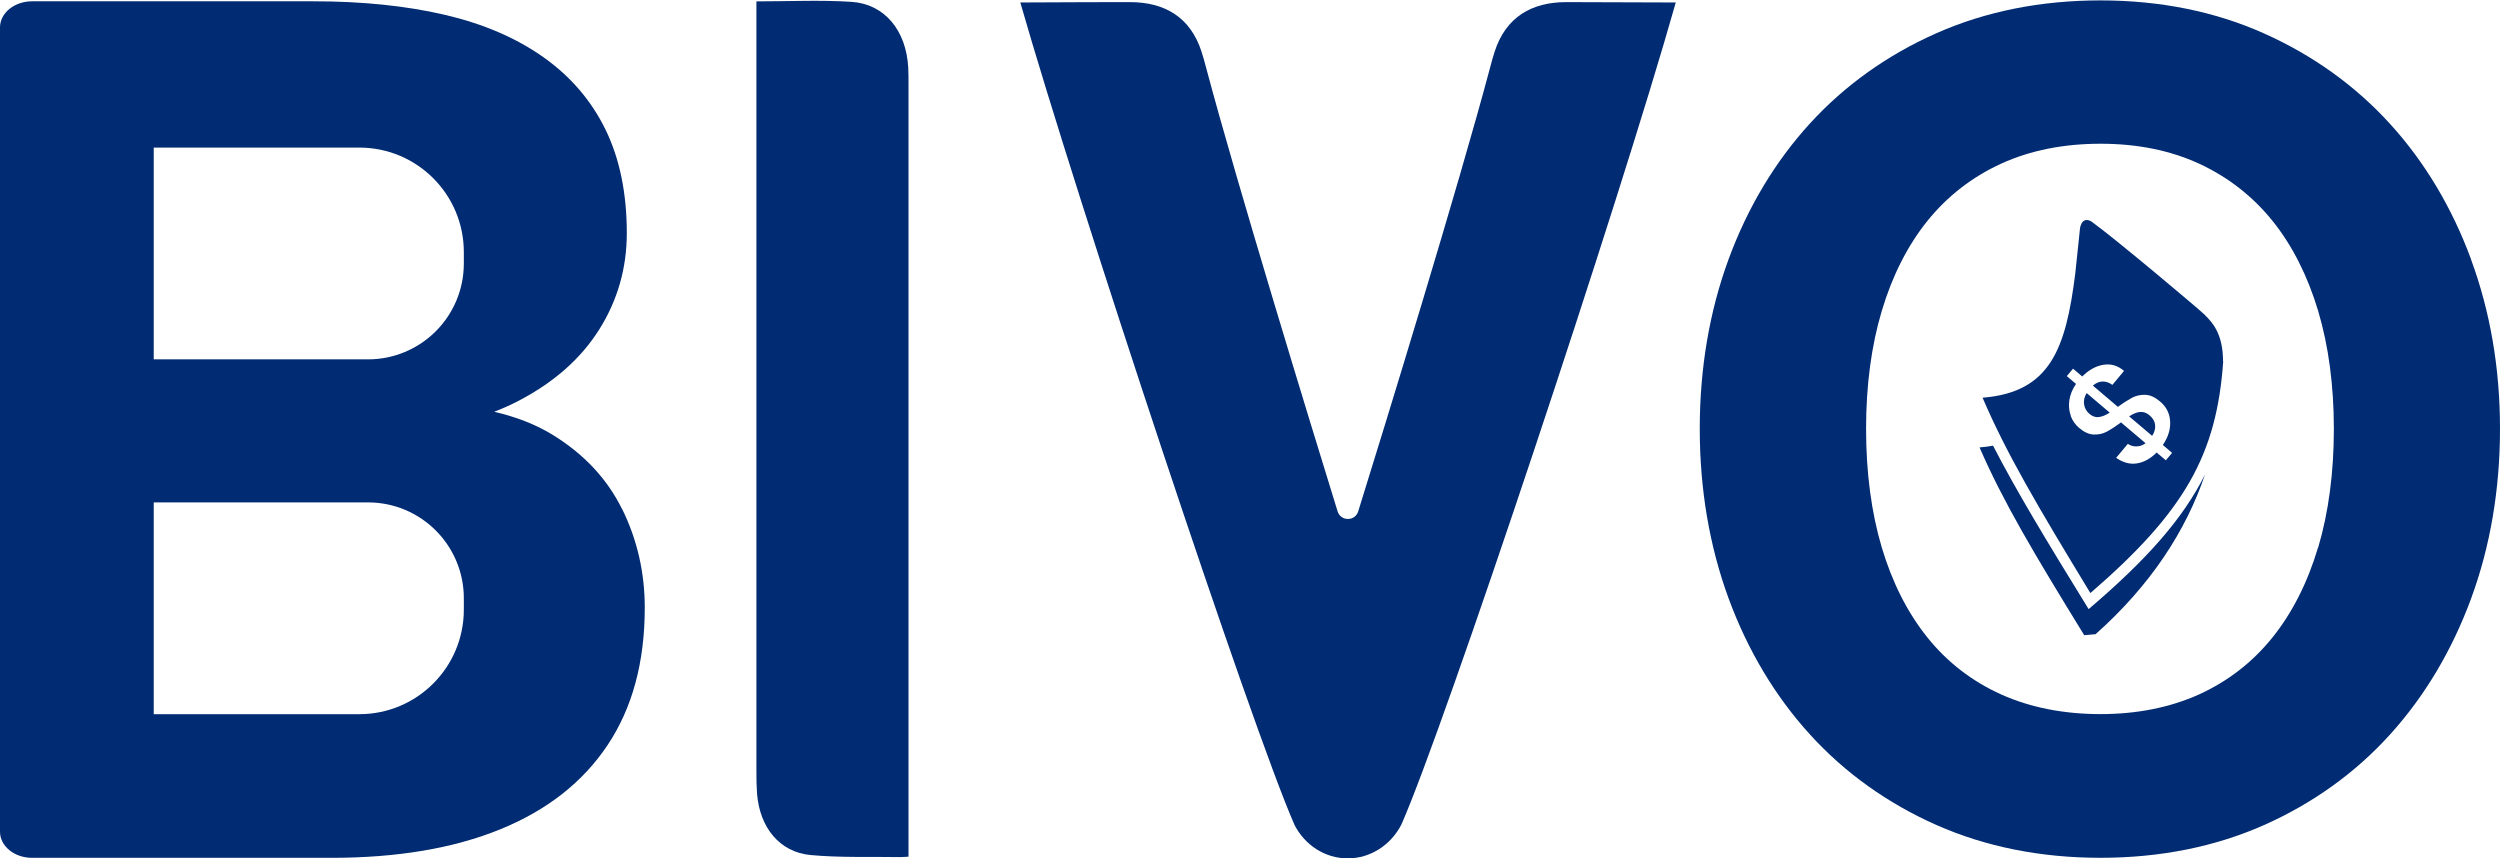 <svg width="1558" height="535" viewBox="0 0 1558 535" fill="none"
    xmlns="http://www.w3.org/2000/svg">
    <path d="M1540.04 161.786C1528.1 129.4 1511.09 100.93 1489.44 77.159C1467.85 53.443 1441.47 34.481 1410.95 20.834C1380.49 7.186 1346.19 0.25 1308.98 0.25C1271.77 0.25 1237.41 7.13 1206.84 20.666C1176.27 34.202 1149.77 53.107 1128.07 76.823C1106.32 100.595 1089.25 129.065 1077.31 161.394C1065.37 193.836 1059.29 229.465 1059.29 267.22C1059.29 304.975 1065.37 340.605 1077.31 373.046C1089.25 405.432 1106.32 433.958 1128.07 457.841C1149.77 481.669 1176.27 500.631 1206.84 514.167C1237.41 527.702 1271.77 534.582 1308.98 534.582C1346.19 534.582 1380.49 527.702 1410.95 514.167C1441.41 500.631 1467.8 481.669 1489.39 457.841C1511.03 433.958 1528.04 405.432 1539.98 373.046C1551.92 340.605 1558 304.975 1558 267.22C1558 229.465 1551.92 194.227 1539.98 161.786H1540.04ZM1444.65 341.052C1438.12 363.034 1428.53 381.94 1416.2 397.265C1403.76 412.759 1388.3 424.673 1370.29 432.839C1352.38 440.894 1331.74 445.033 1309.04 445.033C1286.33 445.033 1265.3 440.95 1247.28 432.839C1229.15 424.729 1213.59 412.759 1201.15 397.265C1188.82 381.94 1179.23 363.034 1172.7 341.108C1166.23 319.35 1162.94 294.516 1162.94 267.276C1162.94 240.037 1166.23 215.538 1172.7 193.836C1179.23 171.91 1188.82 153.004 1201.15 137.678C1213.59 122.241 1229.1 110.215 1247.23 101.937C1265.3 93.715 1286.05 89.576 1309.04 89.576C1332.02 89.576 1352.38 93.715 1370.34 101.937C1388.36 110.215 1403.81 122.241 1416.25 137.678C1428.58 153.004 1438.12 171.91 1444.7 193.836C1451.17 215.594 1454.46 240.316 1454.46 267.332C1454.46 294.348 1451.17 319.406 1444.7 341.164L1444.65 341.052Z" fill="#012B72"/>
    <path fill-rule="evenodd" clip-rule="evenodd" d="M471.396 0.86C491.801 0.86 511.244 -0.101 530.575 1.143C551.319 2.443 564.771 19.06 566.015 42.121C566.184 45.739 566.184 49.356 566.184 52.974C566.184 210.953 566.184 368.876 566.184 526.856V533.865C564.149 533.978 562.623 534.147 561.097 534.147C542.388 533.808 523.623 534.599 505.027 532.847C485.753 530.982 473.488 515.664 471.792 494.695C471.453 490.173 471.396 485.595 471.396 481.016C471.396 323.432 471.396 165.848 471.396 8.265V0.86Z" fill="#012B72"/>
    <path fill-rule="evenodd" clip-rule="evenodd" d="M1044.4 1.543C1012.07 1.429 989.289 1.316 976.119 1.316C954.641 1.316 938.476 10.53 931.467 32.178C930.45 35.286 929.602 38.452 928.754 41.617L928.528 42.465C908.971 116 863.414 264.145 846.457 318.632C844.479 325.019 835.549 325.019 833.571 318.632C816.67 263.975 771.114 115.322 751.727 42.465C751.67 42.182 751.557 41.899 751.5 41.617C750.652 38.452 749.805 35.286 748.787 32.178C741.778 10.53 725.613 1.316 704.135 1.316C690.965 1.316 668.187 1.373 635.856 1.543C671.013 124.196 780.327 454.285 806.836 514.312C813.279 526.634 825.657 534.943 839.958 534.943C854.258 534.943 866.975 526.351 873.362 513.803C899.871 453.946 1009.35 125.439 1044.34 1.543H1044.4Z" fill="#012B72"/>
    <path d="M387.855 317.614C378.529 298.566 364.003 282.965 344.22 270.87C333.764 264.483 321.668 259.791 307.99 256.626C313.19 254.591 318.164 252.387 322.855 249.956C345.181 238.369 362.081 223.448 373.499 205.248C384.916 187.047 390.625 167.038 390.625 145.277C390.625 120.351 386.16 98.816 377.342 80.729C368.468 62.642 355.581 47.607 338.625 35.624C321.668 23.642 301.207 14.824 277.185 9.228C253.163 3.633 225.919 0.807 195.284 0.807H20.009C8.987 0.807 0 8.098 0 17.085V518.324C0 527.311 8.931 534.602 20.009 534.602H206.532C247.624 534.602 282.724 528.668 311.833 516.798C340.942 504.928 363.212 487.463 378.642 464.345C394.073 441.228 401.816 412.684 401.816 378.714C401.816 356.953 397.182 336.549 387.855 317.501V317.614ZM289.055 379.957C289.055 415.906 259.889 445.071 223.941 445.071H95.805V313.092H229.311C262.32 313.092 289.055 339.827 289.055 372.836V379.901V379.957ZM289.055 164.212C289.055 197.221 262.32 223.956 229.311 223.956H95.805V91.977H223.941C259.889 91.977 289.055 121.142 289.055 157.09V164.156V164.212Z" fill="#012B72"/>
    <path d="M1374.26 295.524C1360.52 323.217 1337.81 348.798 1301.63 379.606C1274.88 336.174 1256.48 305.756 1242.06 277.729C1239.37 278.229 1236.57 278.618 1233.65 278.841C1248.35 312.596 1267.02 344.016 1298.88 395.844L1305.95 395.232C1340.16 364.814 1362.26 330.947 1374.21 295.579L1374.26 295.524Z" fill="#012B72"/>
    <path fill-rule="evenodd" clip-rule="evenodd" d="M1303.57 138.181C1318.87 149.238 1371.55 193.691 1373.28 195.543L1373.22 195.431C1373.59 195.824 1374.01 196.25 1374.48 196.719C1378.4 200.665 1385.4 207.715 1385.4 225.122H1385.51C1381.44 283.439 1361.49 318.855 1302.73 369.595C1269.6 315.095 1250.5 282.709 1235.53 247.854C1277.76 244.486 1287.37 217.377 1293.29 170.622L1296.3 141.941C1296.69 140.201 1297.42 138.125 1299.1 137.395C1300.77 136.665 1302.62 137.507 1303.57 138.181ZM1289.61 249.475C1289.12 252.955 1289.44 256.158 1290.54 259.086L1290.48 259.252C1291.58 262.179 1293.33 264.664 1295.68 266.653C1298.8 269.304 1301.81 270.685 1304.77 270.795C1307.72 270.906 1310.41 270.353 1312.92 269.028C1315.39 267.702 1318.4 265.769 1321.79 263.228L1337.11 276.208C1335.31 277.534 1333.39 278.196 1331.42 278.196C1329.45 278.252 1327.65 277.699 1326.06 276.595L1318.78 285.321C1322.99 288.249 1327.26 289.464 1331.64 288.801C1336.02 288.138 1340.12 285.874 1344.01 282.008L1349.76 286.868L1353.64 282.228L1347.89 277.313C1351.18 272.452 1352.71 267.592 1352.44 262.621C1352.16 257.65 1350.08 253.507 1346.14 250.193C1343.02 247.542 1339.96 246.161 1337 246.051C1333.99 245.94 1331.31 246.548 1328.79 247.818C1326.33 249.144 1323.32 251.022 1319.87 253.562L1304.28 240.307C1306.25 238.65 1308.27 237.766 1310.35 237.766C1312.43 237.711 1314.46 238.429 1316.43 239.865L1323.7 231.138C1319.82 227.824 1315.55 226.554 1310.9 227.327C1306.25 228.045 1301.81 230.475 1297.65 234.618L1291.91 229.757L1288.02 234.397L1293.77 239.257C1291.47 242.626 1290.1 245.996 1289.61 249.475ZM1302.14 257.926C1300.28 256.324 1299.13 254.336 1298.8 252.016C1298.42 249.696 1298.97 247.321 1300.39 244.946L1314.78 257.153C1312.32 258.755 1310.08 259.638 1308.05 259.914C1305.97 260.191 1304.06 259.528 1302.14 257.926ZM1326.88 259.472C1329.34 257.871 1331.59 256.932 1333.67 256.711L1333.61 256.766C1335.69 256.545 1337.72 257.208 1339.63 258.865C1341.71 260.632 1342.86 262.621 1343.08 264.885C1343.3 267.095 1342.7 269.359 1341.22 271.624L1326.88 259.472Z" fill="#012B72"/>
</svg>
